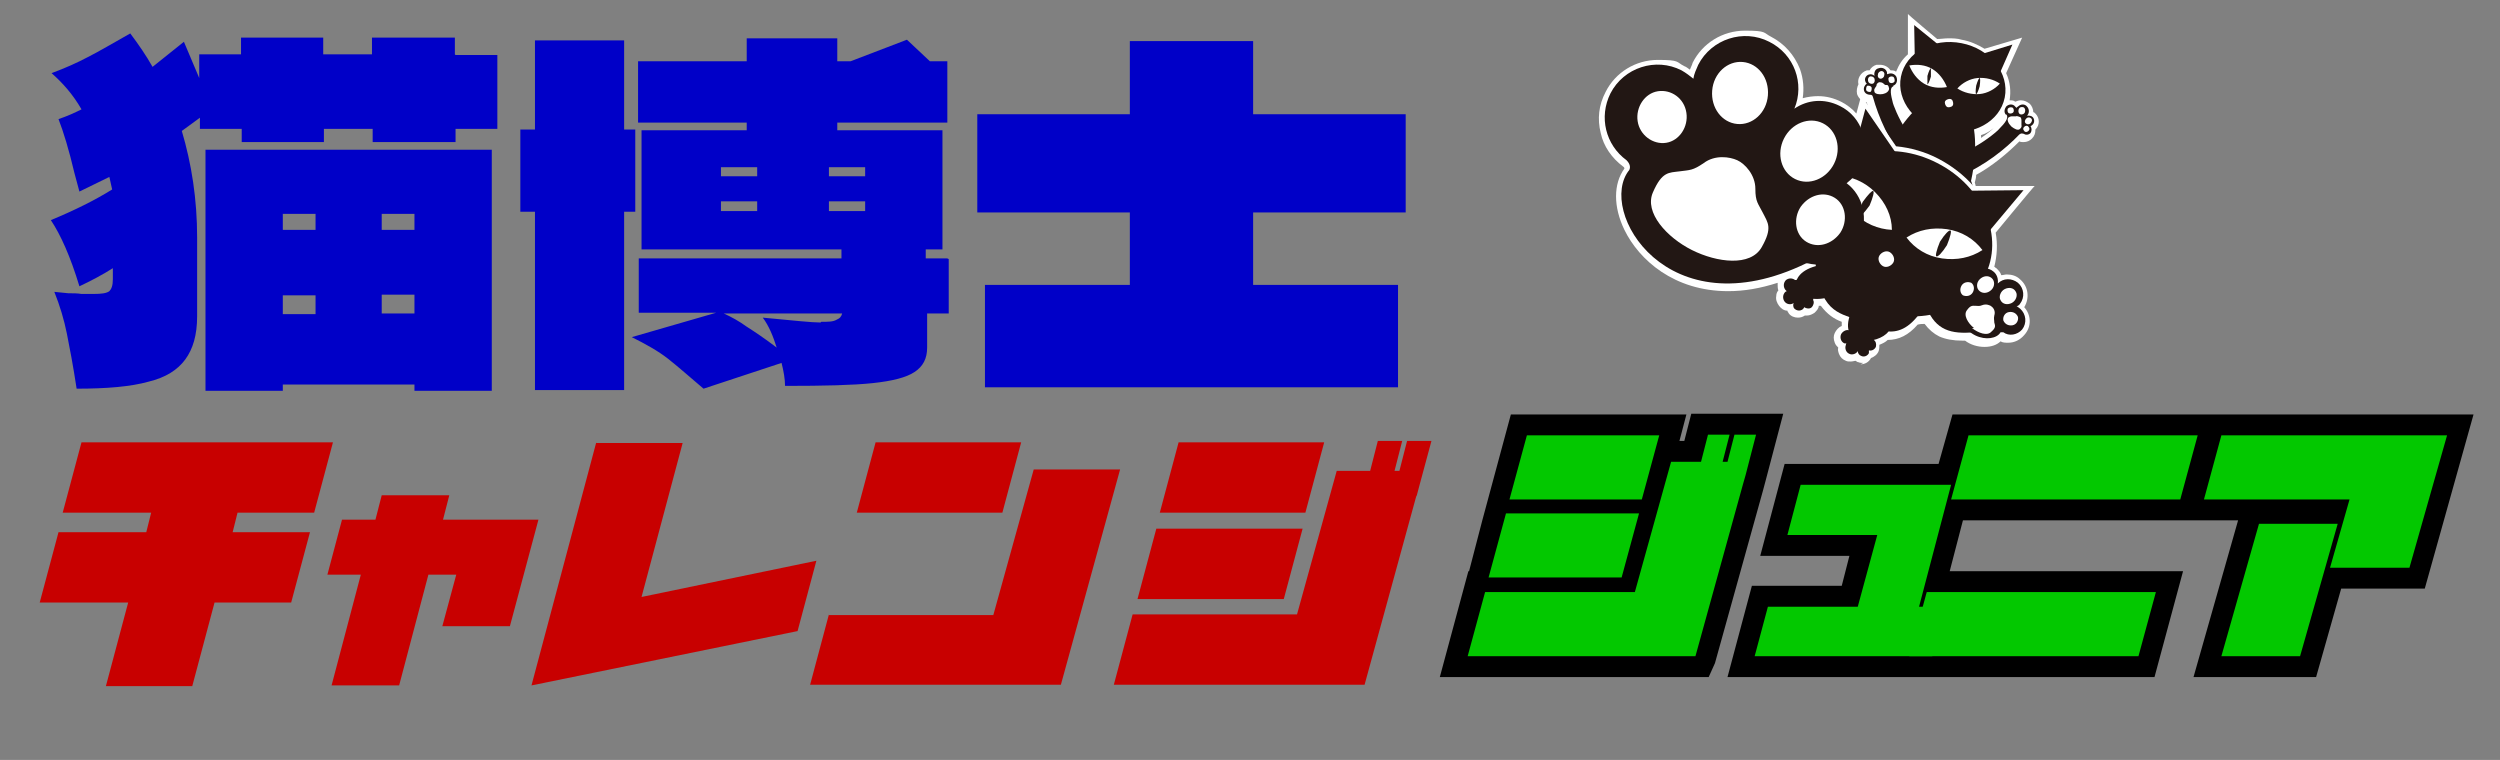 <?xml version="1.0" encoding="UTF-8"?>
<svg id="_レイヤー_1" xmlns="http://www.w3.org/2000/svg" xmlns:xlink="http://www.w3.org/1999/xlink" version="1.1" viewBox="0 0 358.9 109.1">
  <rect x="0" y="0" width="358.9" height="109.1" fill="#808080" stroke="none"/>
  <!-- Generator: Adobe Illustrator 29.2.1, SVG Export Plug-In . SVG Version: 2.1.0 Build 116)  -->
  <defs>
    <style>
      .st0 {
        fill: #c80000;
      }

      .st1 {
        fill: #0000c8;
      }

      .st2 {
        fill: #03c800;
      }

      .st3 {
        fill: #fff;
      }

      .st4, .st5 {
        fill: #221714;
      }

      .st5 {
        stroke: #070102;
        stroke-width: 0px;
      }
    </style>
  </defs>
  <g>
    <path class="st3" d="M278,43.6c-.5,0-1.6-.2-4.5-1.6l-.6-.3v-.6c.4-1.8.4-3.8.3-5.2-.9,1.2-2.2,2.9-3,4.6l-.2.5h-.6c-1.6,0-2.9-.2-3.8-.3-.5,0-1.7-.4-1.8-1.3,0-.9.9-1.4,1.3-1.6.5-.2,1.3-.5,2.1-.7h0c.1,0,.3,0,.4-.1-1-4.5.1-10.9,2.9-16.3-1.4-2.4-2.2-4.7-2.5-6-.6,0-1.2-.6-1.4-1.2-.1-.5,0-1,.2-1.4-.2-.8.3-1.7,1.2-2,.1,0,.3,0,.4,0,.2-.4.6-.7,1-.8.2,0,.3,0,.5,0,.6,0,1.2.3,1.5.8.3,0,.6,0,.8.2.4-1,.9-1.8,1.7-2.5V2c-.1,0,4.2,3.6,4.2,3.6.5,0,1.1-.1,1.6-.1s1.3,0,1.9.2c1.2.2,2.3.7,3.3,1.3l5.4-1.6-2.3,5.1c.6,1.3.7,2.6.5,3.9h0c.3,0,.6,0,.8.2.3-.1.5-.2.8-.2.5,0,.9.2,1.3.5.3.3.5.8.5,1.2.1,0,.2.1.3.2.6.6.7,1.6,0,2.3,0,.5-.1.9-.5,1.3-.3.3-.7.5-1.2.5h0c-.2,0-.4,0-.6-.1-1.8,1.8-4,3.6-6.2,4.8,0,.4-.1.7-.2,1.1.3.9.2,1.7.2,1.8v.7c0,0-.8,0-.8,0,0,0,0,0-.1,0-1.3,4.3-3.5,8.1-6.1,10.5,0,0,.1.1.2.2h0c.6.6,1.1,1.1,1.4,1.5.3.4.7,1.1.5,1.8,0,.2-.4.8-1.3.8ZM284.4,19.5c0,.1,0,.2,0,.3.9-.6,1.5-1.1,1.8-1.4-.5.4-1.1.8-1.8,1ZM273.4,16.5h0s0,0,0,0c0,0,0,0,0,0Z"/>
    <g>
      <path class="st5" d="M283,16.9c1.9,5.9-1.3,16.9-6.7,21.8-.4.4-.2.6.5,1.2,2.2,2,3,4-3,1,.6-3.5,0-7.5,0-7.5,0,0-2.9,3.1-4.4,6.4-6.9-.2-5-1.5-2-2.2,1-.2,1.3-.3,1.2-.8-1.8-6.7,2-17.5,7.1-21.7"/>
      <g>
        <polygon class="st4" points="274.9 9 274.8 3.6 279 7 274.9 9"/>
        <polygon class="st4" points="286.7 11.4 288.9 6.4 283.7 8 286.7 11.4"/>
        <path class="st4" d="M272.9,11c-.7,3.5,2.1,7,6.2,7.8,4.1.8,8-1.3,8.7-4.8.7-3.5-2.1-7-6.2-7.8-4.1-.8-8,1.3-8.7,4.8Z"/>
        <path class="st3" d="M274.1,9.4c.4,1,1.1,2,2.1,2.6,1,.6,2.2.7,3.3.5-.4-1-1.1-2-2.1-2.6-1-.6-2.2-.7-3.3-.5Z"/>
        <path class="st4" d="M276.7,10.9c0,.7,0,1.2,0,1.2.1,0,.3-.4.5-1.1,0-.7,0-1.2,0-1.2-.1,0-.3.4-.5,1.1Z"/>
        <path class="st3" d="M287.1,12c-.7.8-1.8,1.4-2.9,1.5s-2.3-.2-3.2-.8c.7-.8,1.8-1.4,2.9-1.5,1.2-.1,2.3.2,3.2.8Z"/>
        <path class="st4" d="M284.2,12.4c-.2.7-.4,1.1-.5,1.1-.1,0-.1-.5,0-1.2.2-.7.4-1.1.5-1.1.1,0,.1.5,0,1.2Z"/>
        <path class="st3" d="M280.4,14.9c0-.3-.1-.7-.5-.7-.3,0-.7.2-.7.5,0,.3.2.7.5.7.3,0,.7-.1.7-.5Z"/>
      </g>
      <path class="st4" d="M288,16.5c-.4-.4-.2-.9,0-1.2.4-.4,1-.4,1.3,0,0,0,.1.1.2.2,0,0,0-.1.2-.2.4-.4,1-.4,1.3,0,.3.3.4.9,0,1.3.3,0,.6,0,.8.2.3.3.3.8,0,1.1,0,0-.2.2-.3.2.2.3.2.7,0,1-.3.3-.7.3-1,.1-.4-.1-.4,0-.6.1-3.9,4.1-12.4,10-19.2,5.3,0,0,1.5-3.5,5.8-2.1,4.3,1.4,10.2-3.5,10.6-4.1.6-.6,1.4-1.5.9-2Z"/>
      <path class="st3" d="M290.7,16.1c.1-.3,0-.6-.2-.7-.3-.1-.6,0-.7.3-.1.3,0,.6.2.7.2.1.6,0,.7-.3Z"/>
      <path class="st3" d="M291.5,17.7c.2-.2.3-.5.1-.7-.2-.2-.5-.2-.7,0s-.3.5-.1.7c.2.2.5.2.7,0Z"/>
      <path class="st3" d="M291.2,18.8c.2-.2.2-.4,0-.6-.1-.2-.4-.2-.6,0-.2.2-.2.4,0,.6.1.2.4.2.6,0Z"/>
      <path class="st3" d="M289.1,15.9c0-.3-.1-.5-.4-.5-.2,0-.5.1-.5.4s.1.5.4.5c.2,0,.5-.1.5-.4Z"/>
      <path class="st3" d="M288.8,18.2c.4.3.9.6,1.2.3.3-.3.2-.4.2-.6,0-.2,0-.2,0-.5,0-.2,0-.5-.2-.6-.1,0-.4-.2-.6-.1-.2,0-.3,0-.5,0s-.3,0-.6.2c-.2.3,0,.8.4,1.2Z"/>
      <g>
        <path class="st4" d="M271.8,12.3c.5-.2.6-.7.5-1.1-.1-.5-.7-.8-1.2-.6,0,0-.2,0-.2.1,0,0,0-.2,0-.3-.1-.5-.7-.8-1.2-.6-.5.1-.7.6-.6,1.1-.2-.2-.5-.3-.8-.2-.4.1-.7.6-.5,1,0,.1.1.2.2.3-.3.2-.5.6-.4,1,.1.4.5.6.8.6.4,0,.4.1.5.4,1.5,5.4,6.2,14.7,14.4,13.8,0,0,.3-3.8-4.2-4.6-4.5-.8-7.3-7.9-7.4-8.6-.2-.8-.5-2,.1-2.2Z"/>
        <path class="st3" d="M269.6,10.7c0-.3.3-.5.5-.5.3,0,.5.3.4.6,0,.3-.3.5-.5.5-.3,0-.5-.3-.4-.6Z"/>
        <path class="st3" d="M268.2,11.7c-.1-.3,0-.6.2-.7s.6,0,.7.3,0,.6-.2.7-.6,0-.7-.3Z"/>
        <path class="st3" d="M267.9,12.9c0-.2,0-.5.2-.6.2,0,.5,0,.6.3,0,.2,0,.5-.2.6-.2,0-.5,0-.6-.3Z"/>
        <path class="st3" d="M271.1,11.3c0-.2.3-.4.6-.3.2,0,.3.3.3.6,0,.2-.3.4-.6.3-.2,0-.3-.3-.3-.6Z"/>
        <path class="st3" d="M270.3,13.5c-.5.1-1.1,0-1.2-.3-.1-.4,0-.4.1-.6s.2-.2.2-.4c0-.2.3-.4.4-.4.1,0,.4,0,.6.2.2.2.2.2.4.2.2,0,.3,0,.4.5,0,.4-.4.7-.9.8Z"/>
      </g>
    </g>
    <path class="st3" d="M267.5,52.1c-.2,0-.5,0-.7-.1-.1,0-.3-.1-.4-.2-.2,0-.4.1-.7.1s-.5,0-.7-.1c-.5-.2-.8-.5-1-1-.1-.3-.2-.6-.1-.9-.2-.2-.4-.4-.5-.7-.2-.5-.2-1,0-1.4.2-.4.5-.8,1-1,0-.2,0-.4,0-.6-1.1-.4-2.1-1.1-3-2.3,0,0-.2,0-.3,0,0,.4-.3.7-.6,1-.3.2-.7.4-1.1.4s-.2,0-.3,0c-.3.2-.6.3-1,.3-.5,0-1-.2-1.3-.6,0-.1-.2-.2-.2-.4-.5,0-.9-.3-1.2-.7-.3-.4-.5-.9-.4-1.4,0-.3.1-.6.3-.8-.1-.3-.1-.6-.1-.8,0-.1,0-.2,0-.3-2.5.8-4.8,1.2-7.1,1.2-7.8,0-12.8-4.5-14.9-8.8-1.6-3.3-1.6-6.6,0-8.8,0,0,0-.2-.2-.3-1.6-1.2-2.8-2.9-3.2-4.8-.5-2-.3-4,.7-5.9,1.4-2.8,4.3-4.6,7.5-4.6s2.6.3,3.8.9c.3.1.5.3.8.5.1-.3.3-.6.4-1,1.4-2.8,4.3-4.6,7.5-4.6s2.6.3,3.8.9c1.9,1,3.3,2.6,4.1,4.6.5,1.4.6,2.8.4,4.2.7-.2,1.5-.3,2.2-.3,1.2,0,2.3.3,3.3.8.8.4,1.6,1,2.2,1.7l.7-2.6,5,7.3c2.1.2,4.2.8,6.1,1.8,1.9,1,3.6,2.3,5,3.9h8.8c0-.1-5.6,6.7-5.6,6.7.3,1.7.2,3.3-.2,4.9.1,0,.2.2.3.2.3.3.6.6.7,1,.3,0,.5-.1.8-.1.7,0,1.4.2,1.9.7,1.2,1,1.4,2.7.6,4,1,1.1,1.1,2.8,0,4-.6.7-1.4,1.1-2.3,1.1h0c-.4,0-.8,0-1.1-.2-.5.5-1.3.8-2.3.8s-2-.3-2.8-.9c-.1,0-.3,0-.4,0-1.3,0-2.4-.2-3.3-.6-.8-.4-1.5-1-2.1-1.8-.3,0-.6,0-1,.1-1.3,1.5-2.7,2.2-4.3,2.2h0c-.3.3-.7.5-1.2.7,0,.3,0,.6-.1.9-.2.5-.6.8-1.1,1-.3.6-.9.9-1.5.9Z"/>
    <g>
      <g>
        <polygon class="st4" points="265.3 25 267.8 15.6 273.3 23.6 265.3 25"/>
        <polygon class="st4" points="284.3 34.7 290.5 27.3 280.8 27.4 284.3 34.7"/>
        <path class="st4" d="M260.9,27.4c-2.9,5.6.1,12.9,6.8,16.3,6.6,3.4,14.3,1.6,17.2-4,2.9-5.6-.1-12.9-6.8-16.3-6.6-3.4-14.3-1.6-17.2,4Z"/>
        <path class="st3" d="M263.8,25.2c0,2,.9,3.9,2.4,5.4,1.5,1.5,3.4,2.3,5.4,2.4,0-2-.9-3.9-2.4-5.4-1.5-1.5-3.4-2.3-5.4-2.4Z"/>
        <path class="st4" d="M267.4,29c-.5,1.2-.7,2-.5,2.1.2,0,.7-.5,1.5-1.6.5-1.2.7-2,.5-2.1-.2,0-.7.5-1.5,1.6Z"/>
        <path class="st3" d="M284.6,35.9c-1.7,1.1-3.7,1.5-5.8,1.2-2.1-.3-3.9-1.4-5.1-3,1.7-1.1,3.7-1.5,5.8-1.2,2.1.3,3.9,1.4,5.1,3Z"/>
        <path class="st4" d="M279.5,35.2c-.7,1.1-1.3,1.7-1.5,1.6-.2,0,0-.9.5-2.1.7-1.1,1.3-1.7,1.5-1.6.2,0,0,.9-.5,2.1Z"/>
        <path class="st3" d="M271.8,37.7c.3-.5,0-1.2-.5-1.5-.5-.3-1.2,0-1.5.5-.3.5,0,1.2.5,1.5.5.3,1.2,0,1.5-.5Z"/>
      </g>
      <g>
        <path class="st4" d="M259.5,37.8c2.9.7,6-.6,7.4-3.4,1.4-2.9.6-6.3-1.8-8.1.8-.6,1.5-1.4,1.9-2.3,1.6-3.2.4-7.2-2.9-8.8-2.2-1.1-4.6-.9-6.5.4,1.5-3.6,0-7.8-3.6-9.6-3.7-1.9-8.3-.4-10.2,3.3-.3.7-.6,1.3-.7,2-.5-.4-1-.8-1.7-1.2-3.7-1.9-8.3-.4-10.2,3.3-1.7,3.4-.7,7.4,2.3,9.6.5.5.6,1,.4,1.4-4.7,5.8,5.4,23.1,25.4,13.4Z"/>
        <path class="st3" d="M253.8,13.7c.2-2.5-1.4-4.6-3.6-4.8-2.2-.2-4.2,1.6-4.4,4.1-.2,2.5,1.4,4.6,3.6,4.8,2.2.2,4.2-1.6,4.4-4.1Z"/>
        <path class="st3" d="M263.3,23.5c1.1-2.2.4-4.8-1.6-5.8-2-1-4.5,0-5.6,2.2-1.1,2.2-.4,4.8,1.6,5.8,2,1,4.5,0,5.6-2.2Z"/>
        <path class="st3" d="M264.2,33.4c1.1-1.7.8-4-.8-5-1.6-1-3.7-.4-4.9,1.3-1.1,1.7-.8,4,.8,5,1.6,1,3.7.4,4.9-1.3Z"/>
        <path class="st3" d="M242.1,16.2c-.3-2.1-2.2-3.4-4.1-3.1-1.9.3-3.2,2.3-2.9,4.3.3,2,2.2,3.4,4.1,3.1,1.9-.3,3.2-2.3,2.9-4.3Z"/>
        <path class="st3" d="M242.9,35.9c3.6,1.8,8.4,2.4,10-.4,1.6-2.8.9-3.5.2-4.9s-1.1-1.6-1.1-3.5c0-2-1.5-3.6-2.6-4.1s-3.2-.8-4.8.4c-1.6,1.1-2,1-3.5,1.2-1.5.2-2.5,0-3.8,3-1.3,2.9,2,6.5,5.6,8.3Z"/>
      </g>
      <path class="st4" d="M260.6,37.3c.5,7.4,3.4,7.6,5.9,8.6,2.5.9,5.8,3.9,9.3-1.2l-3.2-3.9-7.2-4.8-4.7,1.3Z"/>
      <path class="st4" d="M276.6,44.2c1.3,3.2,3.5,3.8,6.8,3.5l.5-3.9-3.9-4.2-3.5,4.6Z"/>
      <path class="st4" d="M262,42.8c-4.7.9-6-3.6-.9-4.7l2,4.2-1.1.5Z"/>
      <path class="st4" d="M265.7,44.9c-2,5.1,4,4.6,5.4,2.7,1.3-1.9-5.4-2.7-5.4-2.7Z"/>
      <g>
        <path class="st4" d="M280.9,42.7c-.5-.7-.5-1.6,0-2.3.6-.7,1.6-.8,2.3-.4,0-.3.2-.5.4-.8.7-.8,1.8-.9,2.6-.2.5.4.7,1.1.6,1.7.8-.8,2-.8,2.9-.1.9.8,1,2.1.3,3-.1.2-.3.3-.5.4.2,0,.3.2.5.3.9.8,1,2.1.3,3-.7.8-1.9,1-2.7.4-.2,0-.3,0-.4,0-1,1.8-6.6,1.1-6.2-5.1Z"/>
        <path class="st3" d="M287.8,41.5c.6-.3,1.3-.2,1.6.4.3.5,0,1.3-.6,1.6-.6.3-1.3.2-1.6-.4-.3-.5,0-1.3.6-1.6Z"/>
        <path class="st3" d="M284.2,40.1c.5-.5,1.2-.6,1.7-.2.5.4.5,1.2,0,1.7-.5.5-1.2.6-1.7.2s-.5-1.2,0-1.7Z"/>
        <path class="st3" d="M281.6,41c.3-.5.9-.6,1.4-.4.4.3.5.9.2,1.4-.3.5-.9.6-1.4.4-.4-.3-.5-.9-.2-1.4Z"/>
        <path class="st3" d="M288.4,44.8c.6-.1,1.1.2,1.3.7.1.5-.2,1.1-.8,1.2-.6.1-1.1-.2-1.3-.7-.1-.5.2-1.1.8-1.2Z"/>
        <path class="st3" d="M283.4,47.1c-.9-.7-1.6-1.9-1-2.6.5-.7.8-.6,1.2-.6.4,0,.5.1,1-.1.5-.2,1.1,0,1.3.2.3.2.6.7.4,1.3-.1.5,0,.6,0,1,.1.4.3.7-.4,1.3-.6.7-1.9.2-2.8-.5Z"/>
      </g>
      <path class="st4" d="M269,48.8c.3.2.4.6.3,1-.2.4-.6.6-1,.5,0,.1,0,.3,0,.4-.2.4-.7.6-1.1.4-.3-.1-.5-.4-.5-.7-.2.4-.8.6-1.2.4-.5-.2-.7-.8-.5-1.3,0,0,0-.2.1-.2,0,0-.2,0-.3,0-.5-.2-.7-.8-.5-1.3.2-.4.7-.7,1.1-.6,0,0,.2,0,.2,0,.2-.9,2.8-1.4,3.4,1.4Z"/>
      <path class="st4" d="M260.3,43.1c.2.3,0,.8-.2,1-.3.3-.8.2-1.1,0,0,.1-.1.2-.2.3-.4.3-.9.2-1.2-.1-.2-.2-.2-.6-.1-.8-.4.3-1,.2-1.3-.2-.3-.4-.3-1,.1-1.4,0,0,.2-.1.2-.1,0,0-.1-.1-.2-.2-.3-.4-.3-1,.1-1.4.4-.3.9-.3,1.3,0,0,0,.1,0,.2,0,.6-.7,3.1,0,2.4,2.8Z"/>
    </g>
  </g>
  <g>
    <g>
      <path class="st1" d="M65.4,7.9h6v10.6h-6v1.9h-11.9v-1.9h-7v1.9h-11.8v-1.9h-6v-1.6l-2.6,1.9c1.4,4.7,2.2,9.8,2.2,15.3v11.3c0,2.7-.6,4.7-1.7,6.2-1.1,1.5-2.8,2.6-5.3,3.2-2.5.7-5.9,1-10.3,1-.5-3.3-1-5.9-1.4-7.9-.4-2-1-4-1.8-6l2,.2c.7,0,1.3,0,1.9.1.6,0,1.1,0,1.7,0,1.2,0,1.9-.1,2.3-.4.3-.3.5-.8.5-1.7v-1.6c-1.4.9-3.1,1.8-4.8,2.6-1.3-4.3-2.7-7.4-4.1-9.5,3.4-1.4,6.4-2.9,8.8-4.4l-.4-1.8c-1.6.8-3.1,1.5-4.3,2.1l-.7-2.6c-.8-3.4-1.6-6-2.3-7.8,1.2-.4,2.3-.9,3.3-1.4-1.2-2.1-2.7-3.8-4.3-5.2,1.9-.7,3.7-1.5,5.2-2.3,1.6-.8,3.6-2,6.1-3.4,1.2,1.6,2.3,3.2,3.2,4.8l4.5-3.6,2.2,5.2v-3.4h6v-2.4h11.8v2.4h7v-2.4h11.9v2.4ZM29.5,21.5h41.1v34.6h-11.1v-.9h-18.9v.9h-11.1V21.5ZM45.3,30.7h-4.7v2.3h4.7v-2.3ZM45.3,42.4h-4.7v2.7h4.7v-2.7ZM54.8,33h4.7v-2.3h-4.7v2.3ZM54.8,45h4.7v-2.7h-4.7v2.7Z"/>
      <path class="st1" d="M91.2,18.6v11.8h-1.6v25.6h-12.8v-25.6h-2.1v-11.8h2.1V5.8h12.8v12.8h1.6ZM136.2,37.2v7.8h-3.1v4.9c0,1.6-.6,2.7-1.8,3.5s-3.2,1.3-6,1.6c-2.8.3-7,.4-12.6.4,0-1-.2-2.1-.5-3.3l-11.2,3.7c-2-1.7-3.7-3.2-5.1-4.3-1.4-1.1-3.2-2.1-5.2-3.1l12.1-3.5h-11.1v-7.8h29.1v-1.3h-28.7v-17.1h15.1v-1.1h-15.6v-8.8h15.6v-3.3h13v3.3h1.9l8.1-3.1,3.3,3.1h2.5v8.8h-15.8v1.1h15.1v17.1h-2.4v1.3h3.1ZM103.5,25.3h5.2v-1.3h-5.2v1.3ZM108.7,28.9h-5.2v1.4h5.2v-1.4ZM117.9,46.2c1,0,1.7,0,2.2-.3.5-.2.7-.5.8-.9h-17c1.1.5,2.2,1.1,3.3,1.9,1.1.7,2.6,1.7,4.3,3-.5-1.6-1.1-3.1-2-4.3,4.3.4,7,.7,8.3.7ZM119,25.3h5.2v-1.3h-5.2v1.3ZM124.2,28.9h-5.2v1.4h5.2v-1.4Z"/>
      <path class="st1" d="M201.8,16.4v14.1h-21.9v10.4h20.8v14.7h-59.3v-14.7h20.8v-10.4h-21.9v-14.1h21.9V5.9h17.7v10.5h21.9Z"/>
    </g>
    <g>
      <path class="st0" d="M44.5,76.4l-2.7,10.1h-11l-3.2,12h-12.4l3.2-12H5.7l2.7-10.1h12.6l.7-2.8h-12.7l2.7-10.1h36.1l-2.7,10.1h-11l-.7,2.8h11.1Z"/>
      <path class="st0" d="M61.5,82.5l-4.2,15.9h-9.7l4.2-15.9h-4.8l2.1-7.9h4.8l.9-3.5h9.7l-.9,3.5h13.7l-4.1,15.3h-9.7l2-7.4h-4Z"/>
      <path class="st0" d="M85.6,63.6h12.4l-5.9,22.1,25.1-5.2-2.7,10.1-38.2,7.8,9.3-34.9Z"/>
      <path class="st0" d="M119,88.3h23.6s5.8-20.9,5.8-20.9h12.4l-8.5,30.9h0c0,0-36,0-36,0l2.7-10.1ZM123,73.6l2.7-10.1h20.9l-2.7,10.1h-20.9Z"/>
      <path class="st0" d="M203.3,71.3l-7.4,27h0c0,0-36,0-36,0l2.7-10.1h23.6s5.7-20.6,5.7-20.6h4.8l1.1-4.3h3.5l-1.1,4.3h.7l1.1-4.3h3.5l-1.7,6.3-.4,1.5ZM166,75.9h21l-2.7,10.1h-21l2.7-10.1ZM169.2,63.5h20.9l-2.7,10.1h-20.9l2.7-10.1Z"/>
    </g>
  </g>
  <g>
    <g>
      <polygon points="253.5 68.9 256 59.4 242.8 59.4 241.8 63.3 241.1 63.3 242.1 59.5 216.9 59.5 212.8 74.7 212.8 74.7 210.9 82 210.8 82 206.7 97.2 243.4 97.2 245.3 97.2 246.2 95.2 253.1 70.4 253.5 68.9"/>
      <polygon points="280.3 59.5 278.3 66.6 256.2 66.6 252.7 79.8 265.5 79.8 264.4 84.1 251.5 84.1 248 97.2 279.7 97.2 279.7 97.2 309.3 97.2 313.4 82 279.9 82 281.8 74.7 321.3 74.7 314.9 97.2 332.5 97.2 336.1 84.5 348.1 84.5 355.1 59.5 280.3 59.5"/>
    </g>
    <path class="st2" d="M250.2,69.6l-6.8,24.6h0c0,0-32.7,0-32.7,0l2.5-9.2h21.5s5.2-18.7,5.2-18.7h4.3l1-3.9h3.1l-1,3.9h.7l1-3.9h3.1l-1.5,5.8-.4,1.4ZM216.2,73.7h19.1l-2.5,9.2h-19.1l2.5-9.2ZM219.2,62.5h19l-2.5,9.2h-19l2.5-9.2Z"/>
    <path class="st2" d="M251.9,94.2l1.9-7.1h12.9l2.8-10.3h-12.9l1.9-7.2h21.6l-4.6,17.5h3.8l-1.9,7.1h-25.5Z"/>
    <path class="st2" d="M274.1,94.2l2.5-9.2h32.9l-2.5,9.2h-32.9ZM280.1,71.7l2.5-9.2h32.9l-2.5,9.2h-32.9Z"/>
    <path class="st2" d="M334.5,81.5l2.8-9.8h-20.9l2.5-9.2h32.4l-5.4,19h-11.3ZM318.9,94.2l5.4-19h11.3l-5.4,19h-11.3Z"/>
  </g>
</svg>